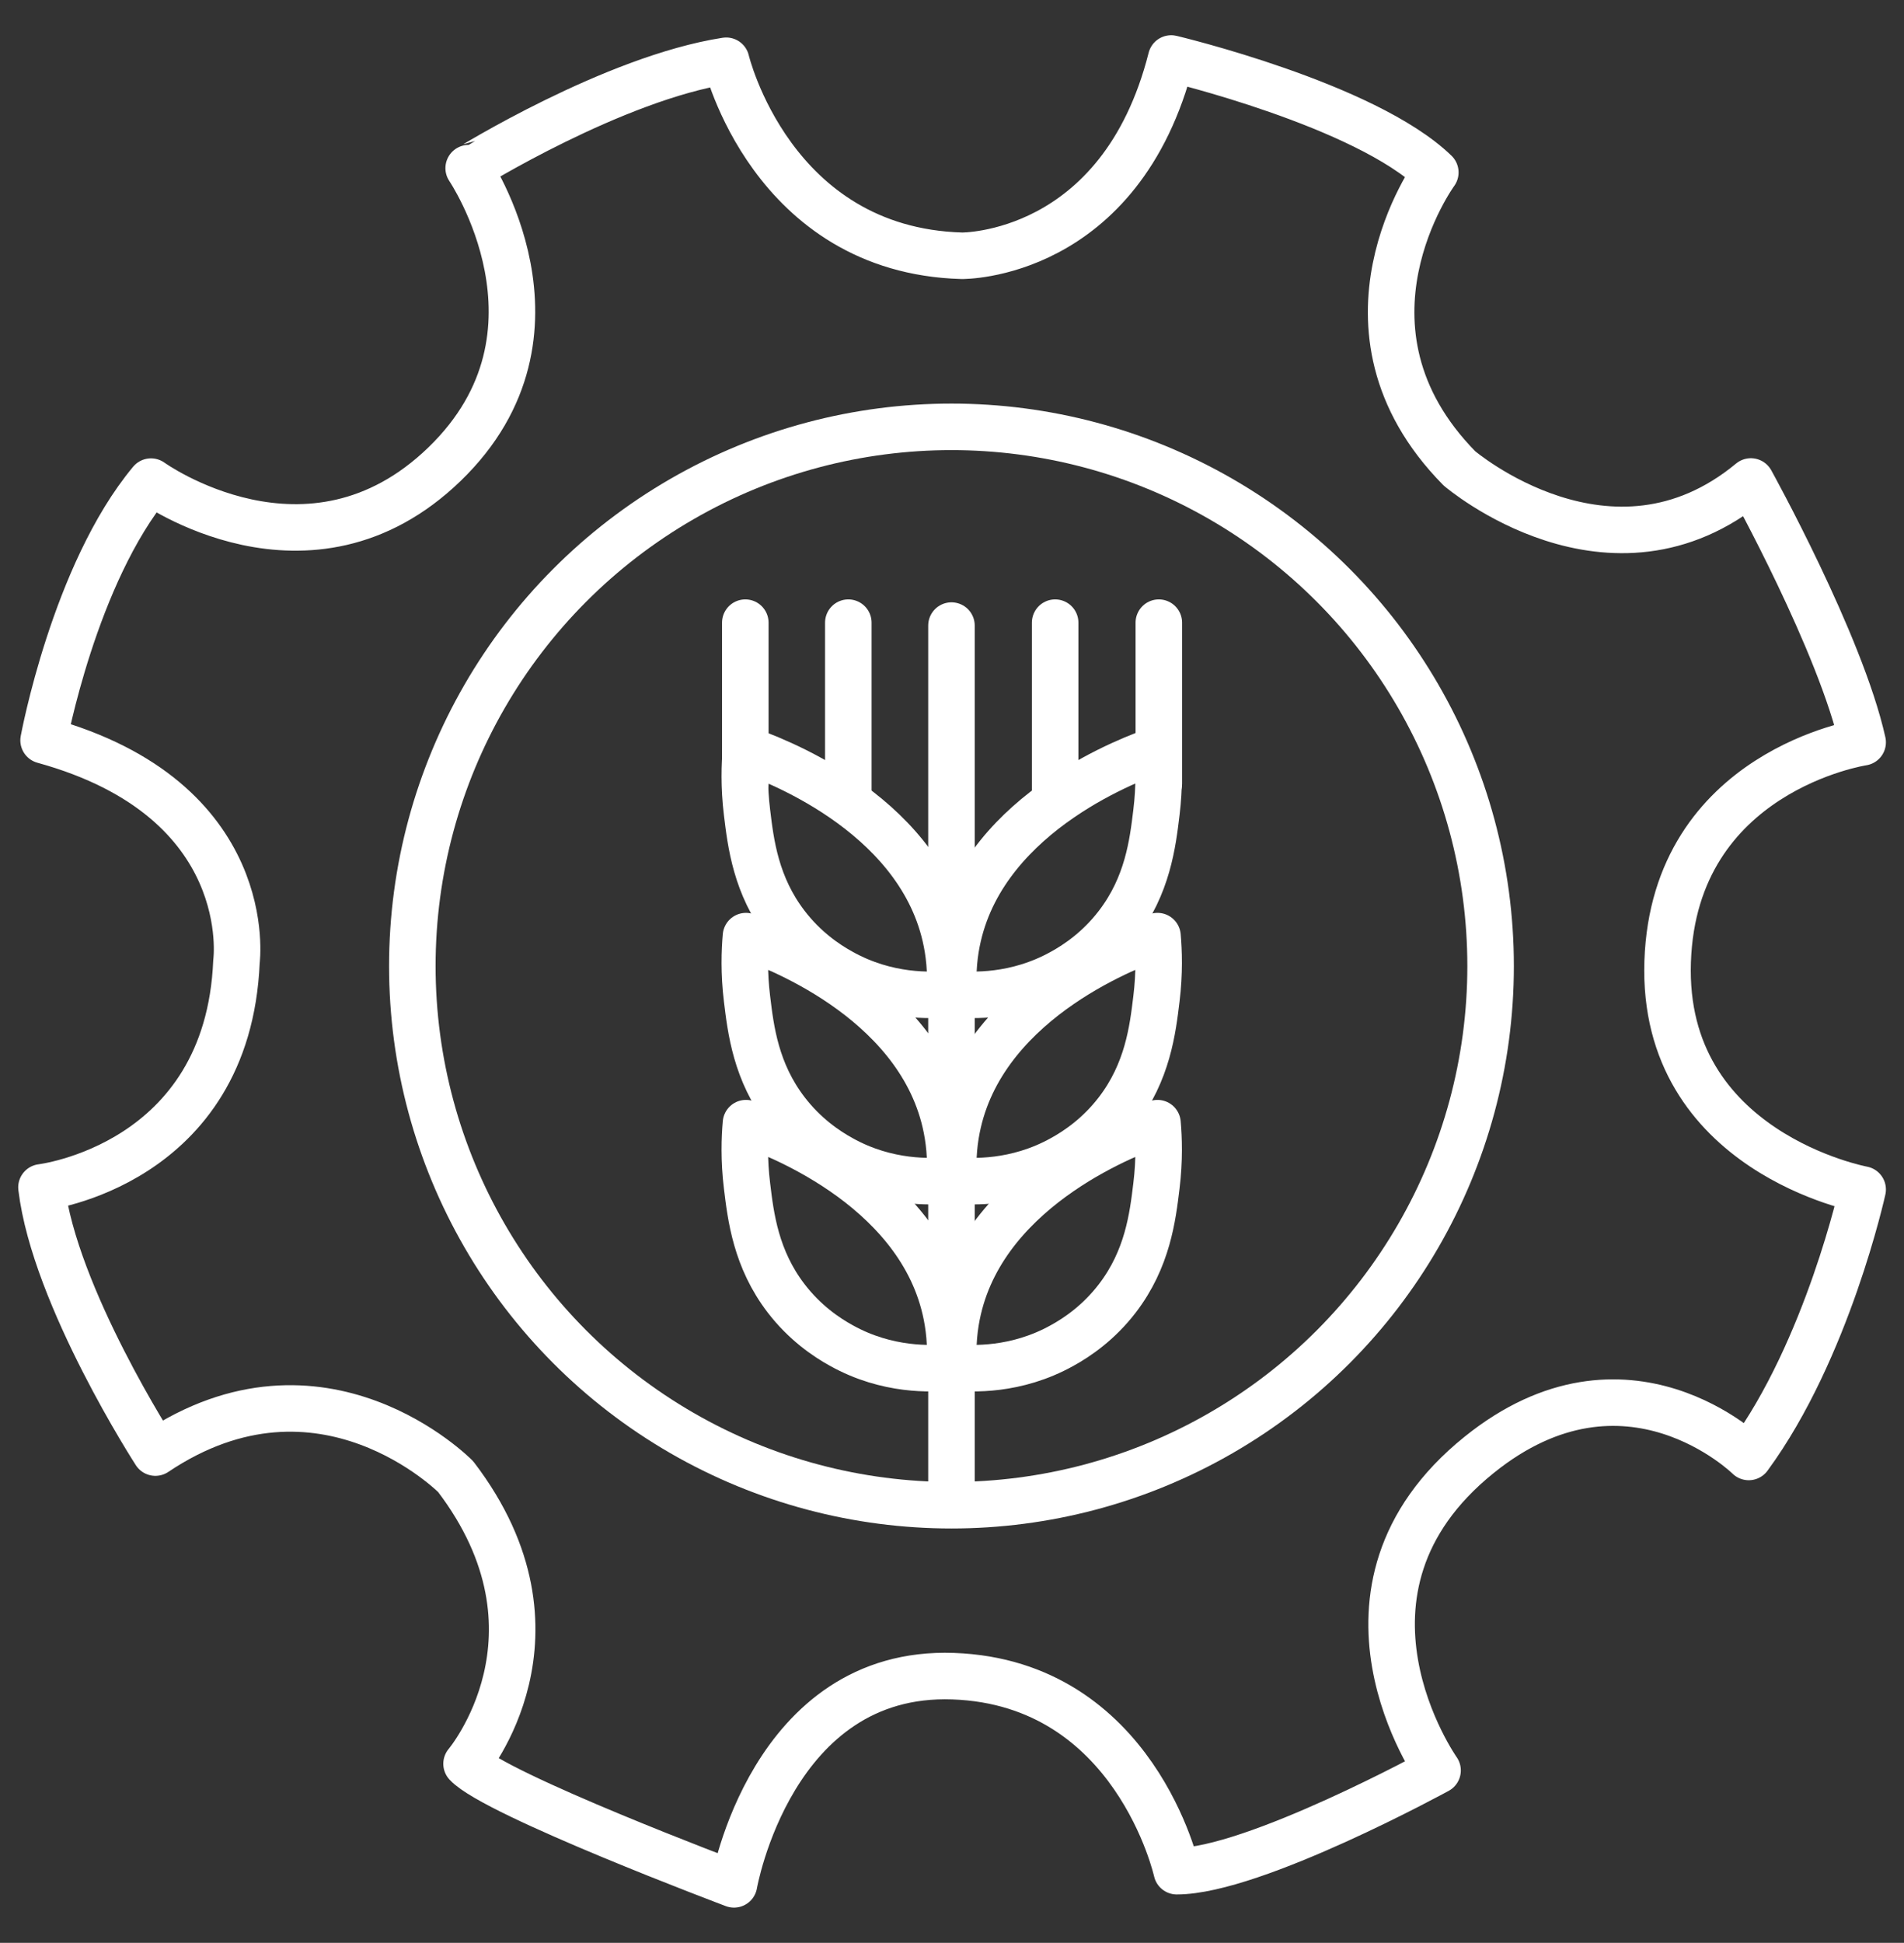 <?xml version="1.0" encoding="utf-8"?>
<!-- Generator: Adobe Illustrator 26.4.1, SVG Export Plug-In . SVG Version: 6.00 Build 0)  -->
<svg version="1.1" id="Layer_1" xmlns="http://www.w3.org/2000/svg" xmlns:xlink="http://www.w3.org/1999/xlink" x="0px" y="0px"
	 viewBox="0 0 1432.4 1461.5" style="enable-background:new 0 0 1432.4 1461.5;" xml:space="preserve">
<rect x="0" y="0" width="1432.4" height="1461.5" fill="#333333" stroke="none"/>
<style type="text/css">
	.st0{fill:none;stroke:#FFFFFF;stroke-width:35;stroke-miterlimit:10;}
	.st1{fill:none;stroke:#FFFFFF;stroke-width:35;stroke-linecap:round;stroke-miterlimit:10;}
	.st2{fill:none;stroke:#FFFFFF;stroke-width:35;stroke-linecap:round;stroke-linejoin:round;stroke-miterlimit:10;}
</style>
<g>
	<circle class="st0" cx="715.8" cy="726.7" r="405.6"/>
	<line class="st1" x1="715.8" y1="1126.8" x2="715.8" y2="470.6"/>
	<line class="st1" x1="638.2" y1="468.4" x2="638.2" y2="600.3"/>
	<line class="st1" x1="560.7" y1="468.4" x2="560.7" y2="589.3"/>
	<line class="st1" x1="793.8" y1="468.4" x2="793.8" y2="600.3"/>
	<line class="st1" x1="871.8" y1="468.4" x2="871.8" y2="589.3"/>
	<path class="st2" d="M717.5,1028.5c-1.2-16.8,0.5-31.3,3.3-43.4c21.8-94.6,133.4-134.5,150-140.2c1,11.2,1.6,27.6-0.8,47.2
		c-2.8,23.2-6.6,54.9-29.5,84.7c-13.9,18.1-30,29.1-41.5,35.4C764.3,1031.5,730.8,1029.8,717.5,1028.5z"/>
	<path class="st2" d="M717.5,887.8c-1.2-16.8,0.5-31.3,3.3-43.4c21.8-94.6,133.4-134.5,150-140.2c1,11.2,1.6,27.6-0.8,47.2
		c-2.8,23.2-6.6,54.9-29.5,84.7c-13.9,18.1-30,29.1-41.5,35.4C764.3,890.8,730.8,889.1,717.5,887.8z"/>
	<path class="st2" d="M717.5,747.6c-1.2-16.8,0.5-31.3,3.3-43.4c21.8-94.6,133.4-134.5,150-140.2c1,11.2,1.6,27.6-0.8,47.2
		c-2.8,23.2-6.6,54.9-29.5,84.7c-13.9,18.1-30,29.1-41.5,35.4C764.3,750.6,730.8,749,717.5,747.6z"/>
	<path class="st2" d="M714.5,1028.5c1.2-16.8-0.5-31.3-3.3-43.4c-21.8-94.6-133.4-134.5-150-140.2c-1,11.2-1.6,27.6,0.8,47.2
		c2.8,23.2,6.6,54.9,29.5,84.7c13.9,18.1,30,29.1,41.5,35.4C667.6,1031.5,701.1,1029.8,714.5,1028.5z"/>
	<path class="st2" d="M714.5,887.8c1.2-16.8-0.5-31.3-3.3-43.4c-21.8-94.6-133.4-134.5-150-140.2c-1,11.2-1.6,27.6,0.8,47.2
		c2.8,23.2,6.6,54.9,29.5,84.7c13.9,18.1,30,29.1,41.5,35.4C667.6,890.8,701.1,889.1,714.5,887.8z"/>
	<path class="st2" d="M714.5,747.6c1.2-16.8-0.5-31.3-3.3-43.4c-21.8-94.6-133.4-134.5-150-140.2c-1,11.2-1.6,27.6,0.8,47.2
		c2.8,23.2,6.6,54.9,29.5,84.7c13.9,18.1,30,29.1,41.5,35.4C667.6,750.6,701.1,749,714.5,747.6z"/>
	<path class="st2" d="M546.3,45.7c0,0,33.8,142.6,177.3,146.7c0,0,119.5,1.6,157.5-148.4c0,0,145.9,34.6,198.7,85.7
		c0,0-85.7,117.1,18.1,222.6c0,0,113.8,97.3,219.3,9.9c0,0,67.6,122,84.1,196.2c0,0-141.8,21.4-146.7,164.9
		c-4.9,143.5,146.7,171.5,146.7,171.5s-26.4,120.4-85.7,201.2c0,0-92-90.9-202.8-1.6c-127,102.2-31.3,237.4-31.3,237.4
		s-138.5,75.8-196.2,75.8c0,0-31.3-141.8-168.2-146.7s-164.9,156.6-164.9,156.6s-179.7-67.6-201.2-90.7c0,0,82.4-97.3-8.2-216
		c0,0-100.6-102.2-225.9-18.1c0,0-75.8-117.1-85.7-199.5c0,0,140.2-16.5,146.7-169.8c0,0,16.5-122-145.1-166.5
		c0,0,23.1-125.3,80.8-194.6c0,0,118.7,85.7,220.9-13.2s18.1-222.6,18.1-222.6S461.4,58.9,546.3,45.7z"/>
</g>
</svg>
